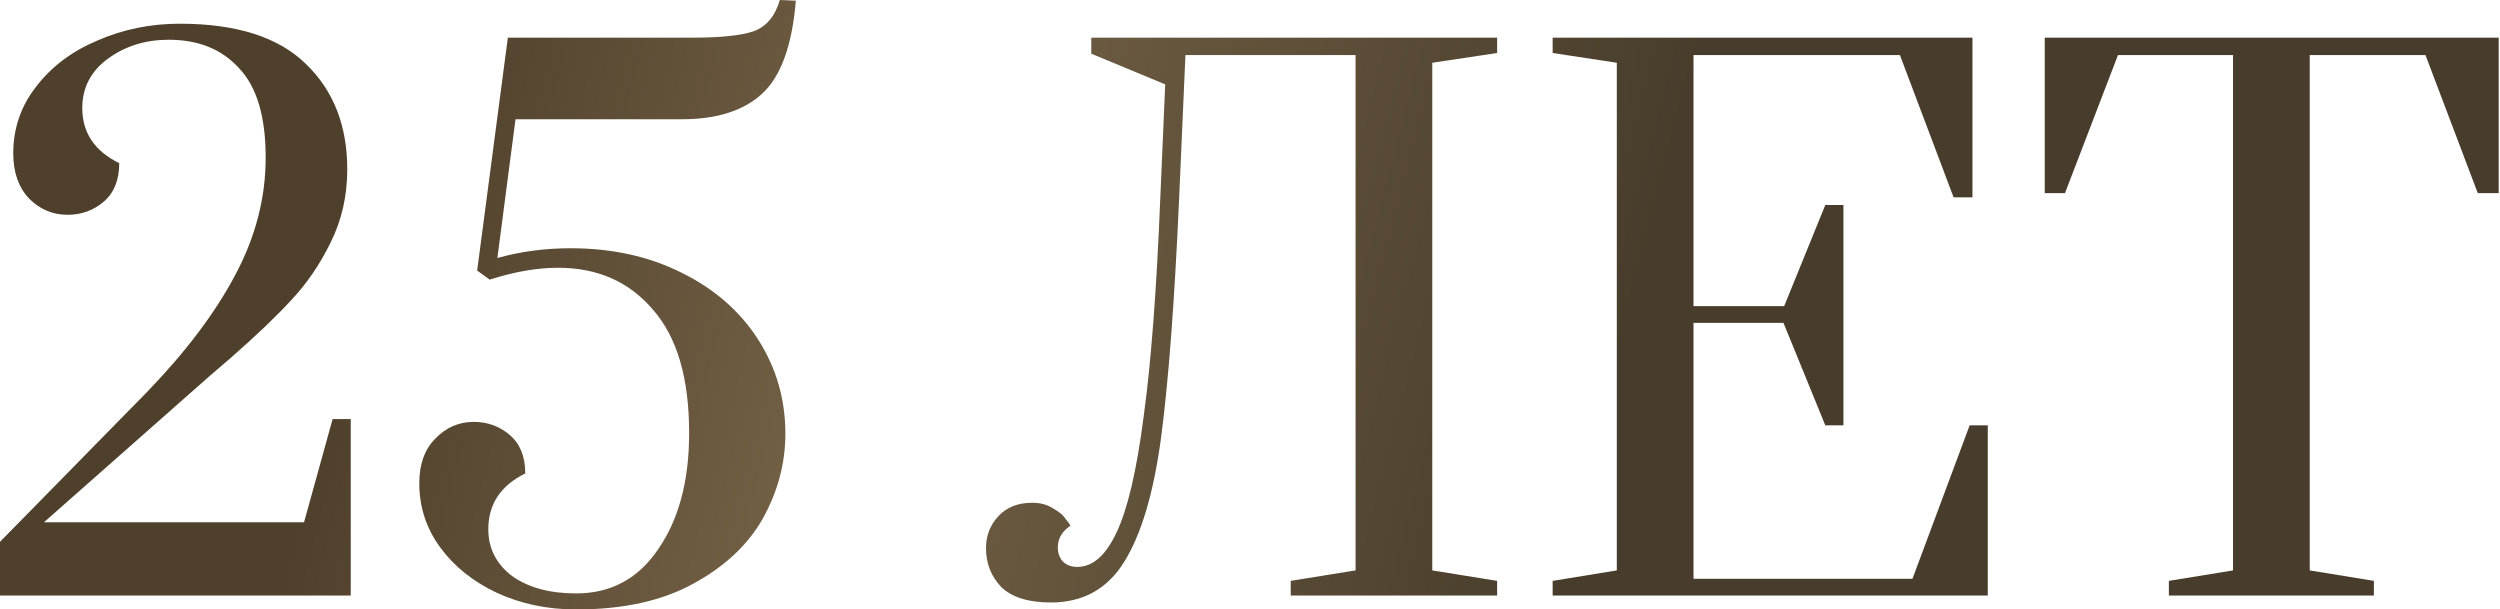 <?xml version="1.0" encoding="UTF-8"?> <svg xmlns="http://www.w3.org/2000/svg" width="402" height="98" viewBox="0 0 402 98" fill="none"> <path d="M0 87.124L23.659 63.016C29.864 56.587 34.573 50.346 37.787 44.291C41.076 38.161 42.721 31.845 42.721 25.341C42.721 18.763 41.301 13.979 38.46 10.989C35.694 7.924 31.919 6.391 27.135 6.391C23.398 6.391 20.146 7.4 17.38 9.419C14.614 11.437 13.231 14.091 13.231 17.38C13.231 21.342 15.212 24.294 19.174 26.238C19.174 28.929 18.352 30.985 16.707 32.405C15.063 33.825 13.119 34.536 10.877 34.536C8.484 34.536 6.429 33.676 4.709 31.957C2.99 30.163 2.13 27.733 2.13 24.668C2.13 20.632 3.364 17.044 5.831 13.904C8.298 10.69 11.587 8.223 15.698 6.503C19.809 4.709 24.22 3.812 28.929 3.812C38.049 3.812 44.814 5.98 49.224 10.316C53.635 14.577 55.84 20.221 55.84 27.247C55.84 31.508 54.943 35.433 53.149 39.021C51.43 42.534 49.337 45.599 46.87 48.215C44.478 50.832 41.188 53.971 37.002 57.634L33.863 60.325L7.064 83.984H48.888L53.485 67.389H56.401V95.758H0V87.124Z" fill="url(#paint0_linear_244_82)"></path> <path d="M92.65 98C88.015 98 83.754 97.103 79.867 95.309C76.055 93.515 73.027 91.086 70.785 88.021C68.542 84.956 67.421 81.517 67.421 77.705C67.421 74.64 68.28 72.248 70 70.529C71.719 68.735 73.775 67.838 76.167 67.838C78.409 67.838 80.353 68.548 81.998 69.968C83.642 71.388 84.464 73.444 84.464 76.135C80.502 78.079 78.522 81.069 78.522 85.106C78.522 88.17 79.792 90.675 82.334 92.618C84.95 94.487 88.389 95.421 92.65 95.421C98.256 95.421 102.666 93.029 105.881 88.245C109.17 83.461 110.814 77.257 110.814 69.632C110.814 60.811 108.871 54.195 104.984 49.785C101.171 45.3 96.088 43.057 89.734 43.057C86.371 43.057 82.708 43.693 78.746 44.964L76.727 43.506L81.661 6.055H111.375C115.86 6.055 119.112 5.719 121.13 5.046C123.223 4.298 124.644 2.616 125.391 0L127.97 0.112C127.372 7.363 125.541 12.371 122.476 15.137C119.486 17.828 115.225 19.174 109.693 19.174H82.894L79.979 41.487C83.717 40.441 87.641 39.918 91.753 39.918C98.406 39.918 104.348 41.226 109.581 43.842C114.888 46.459 119 50.047 121.915 54.607C124.831 59.166 126.288 64.212 126.288 69.744C126.288 74.453 125.092 78.976 122.7 83.311C120.308 87.572 116.57 91.086 111.487 93.852C106.479 96.617 100.2 98 92.65 98Z" fill="url(#paint1_linear_244_82)"></path> <path d="M168.976 96.879C165.388 96.879 162.734 96.057 161.015 94.412C159.37 92.693 158.548 90.6 158.548 88.133C158.548 86.189 159.183 84.507 160.454 83.087C161.8 81.592 163.631 80.845 165.948 80.845C167.294 80.845 168.415 81.144 169.312 81.742C170.284 82.265 170.957 82.826 171.331 83.424C171.779 83.947 172.041 84.321 172.115 84.545C170.77 85.442 170.097 86.601 170.097 88.021C170.097 88.918 170.359 89.665 170.882 90.263C171.48 90.862 172.265 91.16 173.237 91.16C175.704 91.16 177.797 89.329 179.516 85.666C181.31 81.929 182.768 75.724 183.889 67.053C185.085 58.382 185.982 46.608 186.58 31.732L187.365 13.568L175.479 8.634V6.055H240.738V8.522L230.31 10.092V91.721L240.738 93.403V95.758H207.548V93.403L217.976 91.721V8.858H190.617L189.608 31.845C188.86 48.589 187.888 61.446 186.692 70.417C185.496 79.312 183.515 85.965 180.749 90.376C178.058 94.711 174.134 96.879 168.976 96.879Z" fill="url(#paint2_linear_244_82)"></path> <path d="M249.666 95.758V93.403L259.982 91.721V10.092L249.666 8.522V6.055H317.168V31.732H314.14L305.506 8.858H272.316V49.224H286.893L293.509 32.966H296.424V68.398H293.509L286.781 51.916H272.316V93.067H307.525L316.719 68.398H319.635V95.758H249.666Z" fill="url(#paint3_linear_244_82)"></path> <path d="M348.755 95.758V93.403L359.07 91.721V8.858H340.569L332.048 31.06H328.796V6.055H401.791V31.06H398.428L390.018 8.858H371.405V91.721L381.72 93.403V95.758H348.755Z" fill="url(#paint4_linear_244_82)"></path> <defs> <linearGradient id="paint0_linear_244_82" x1="278.985" y1="92.881" x2="6.109" y2="21.73" gradientUnits="userSpaceOnUse"> <stop offset="0.094" stop-color="#483D2C"></stop> <stop offset="0.524" stop-color="#736145"></stop> <stop offset="0.801" stop-color="#4F402C"></stop> </linearGradient> <linearGradient id="paint1_linear_244_82" x1="278.985" y1="92.881" x2="6.109" y2="21.73" gradientUnits="userSpaceOnUse"> <stop offset="0.094" stop-color="#483D2C"></stop> <stop offset="0.524" stop-color="#736145"></stop> <stop offset="0.801" stop-color="#4F402C"></stop> </linearGradient> <linearGradient id="paint2_linear_244_82" x1="278.985" y1="92.881" x2="6.109" y2="21.73" gradientUnits="userSpaceOnUse"> <stop offset="0.094" stop-color="#483D2C"></stop> <stop offset="0.524" stop-color="#736145"></stop> <stop offset="0.801" stop-color="#4F402C"></stop> </linearGradient> <linearGradient id="paint3_linear_244_82" x1="278.985" y1="92.881" x2="6.109" y2="21.73" gradientUnits="userSpaceOnUse"> <stop offset="0.094" stop-color="#483D2C"></stop> <stop offset="0.524" stop-color="#736145"></stop> <stop offset="0.801" stop-color="#4F402C"></stop> </linearGradient> <linearGradient id="paint4_linear_244_82" x1="278.985" y1="92.881" x2="6.109" y2="21.73" gradientUnits="userSpaceOnUse"> <stop offset="0.094" stop-color="#483D2C"></stop> <stop offset="0.524" stop-color="#736145"></stop> <stop offset="0.801" stop-color="#4F402C"></stop> </linearGradient> </defs> </svg> 